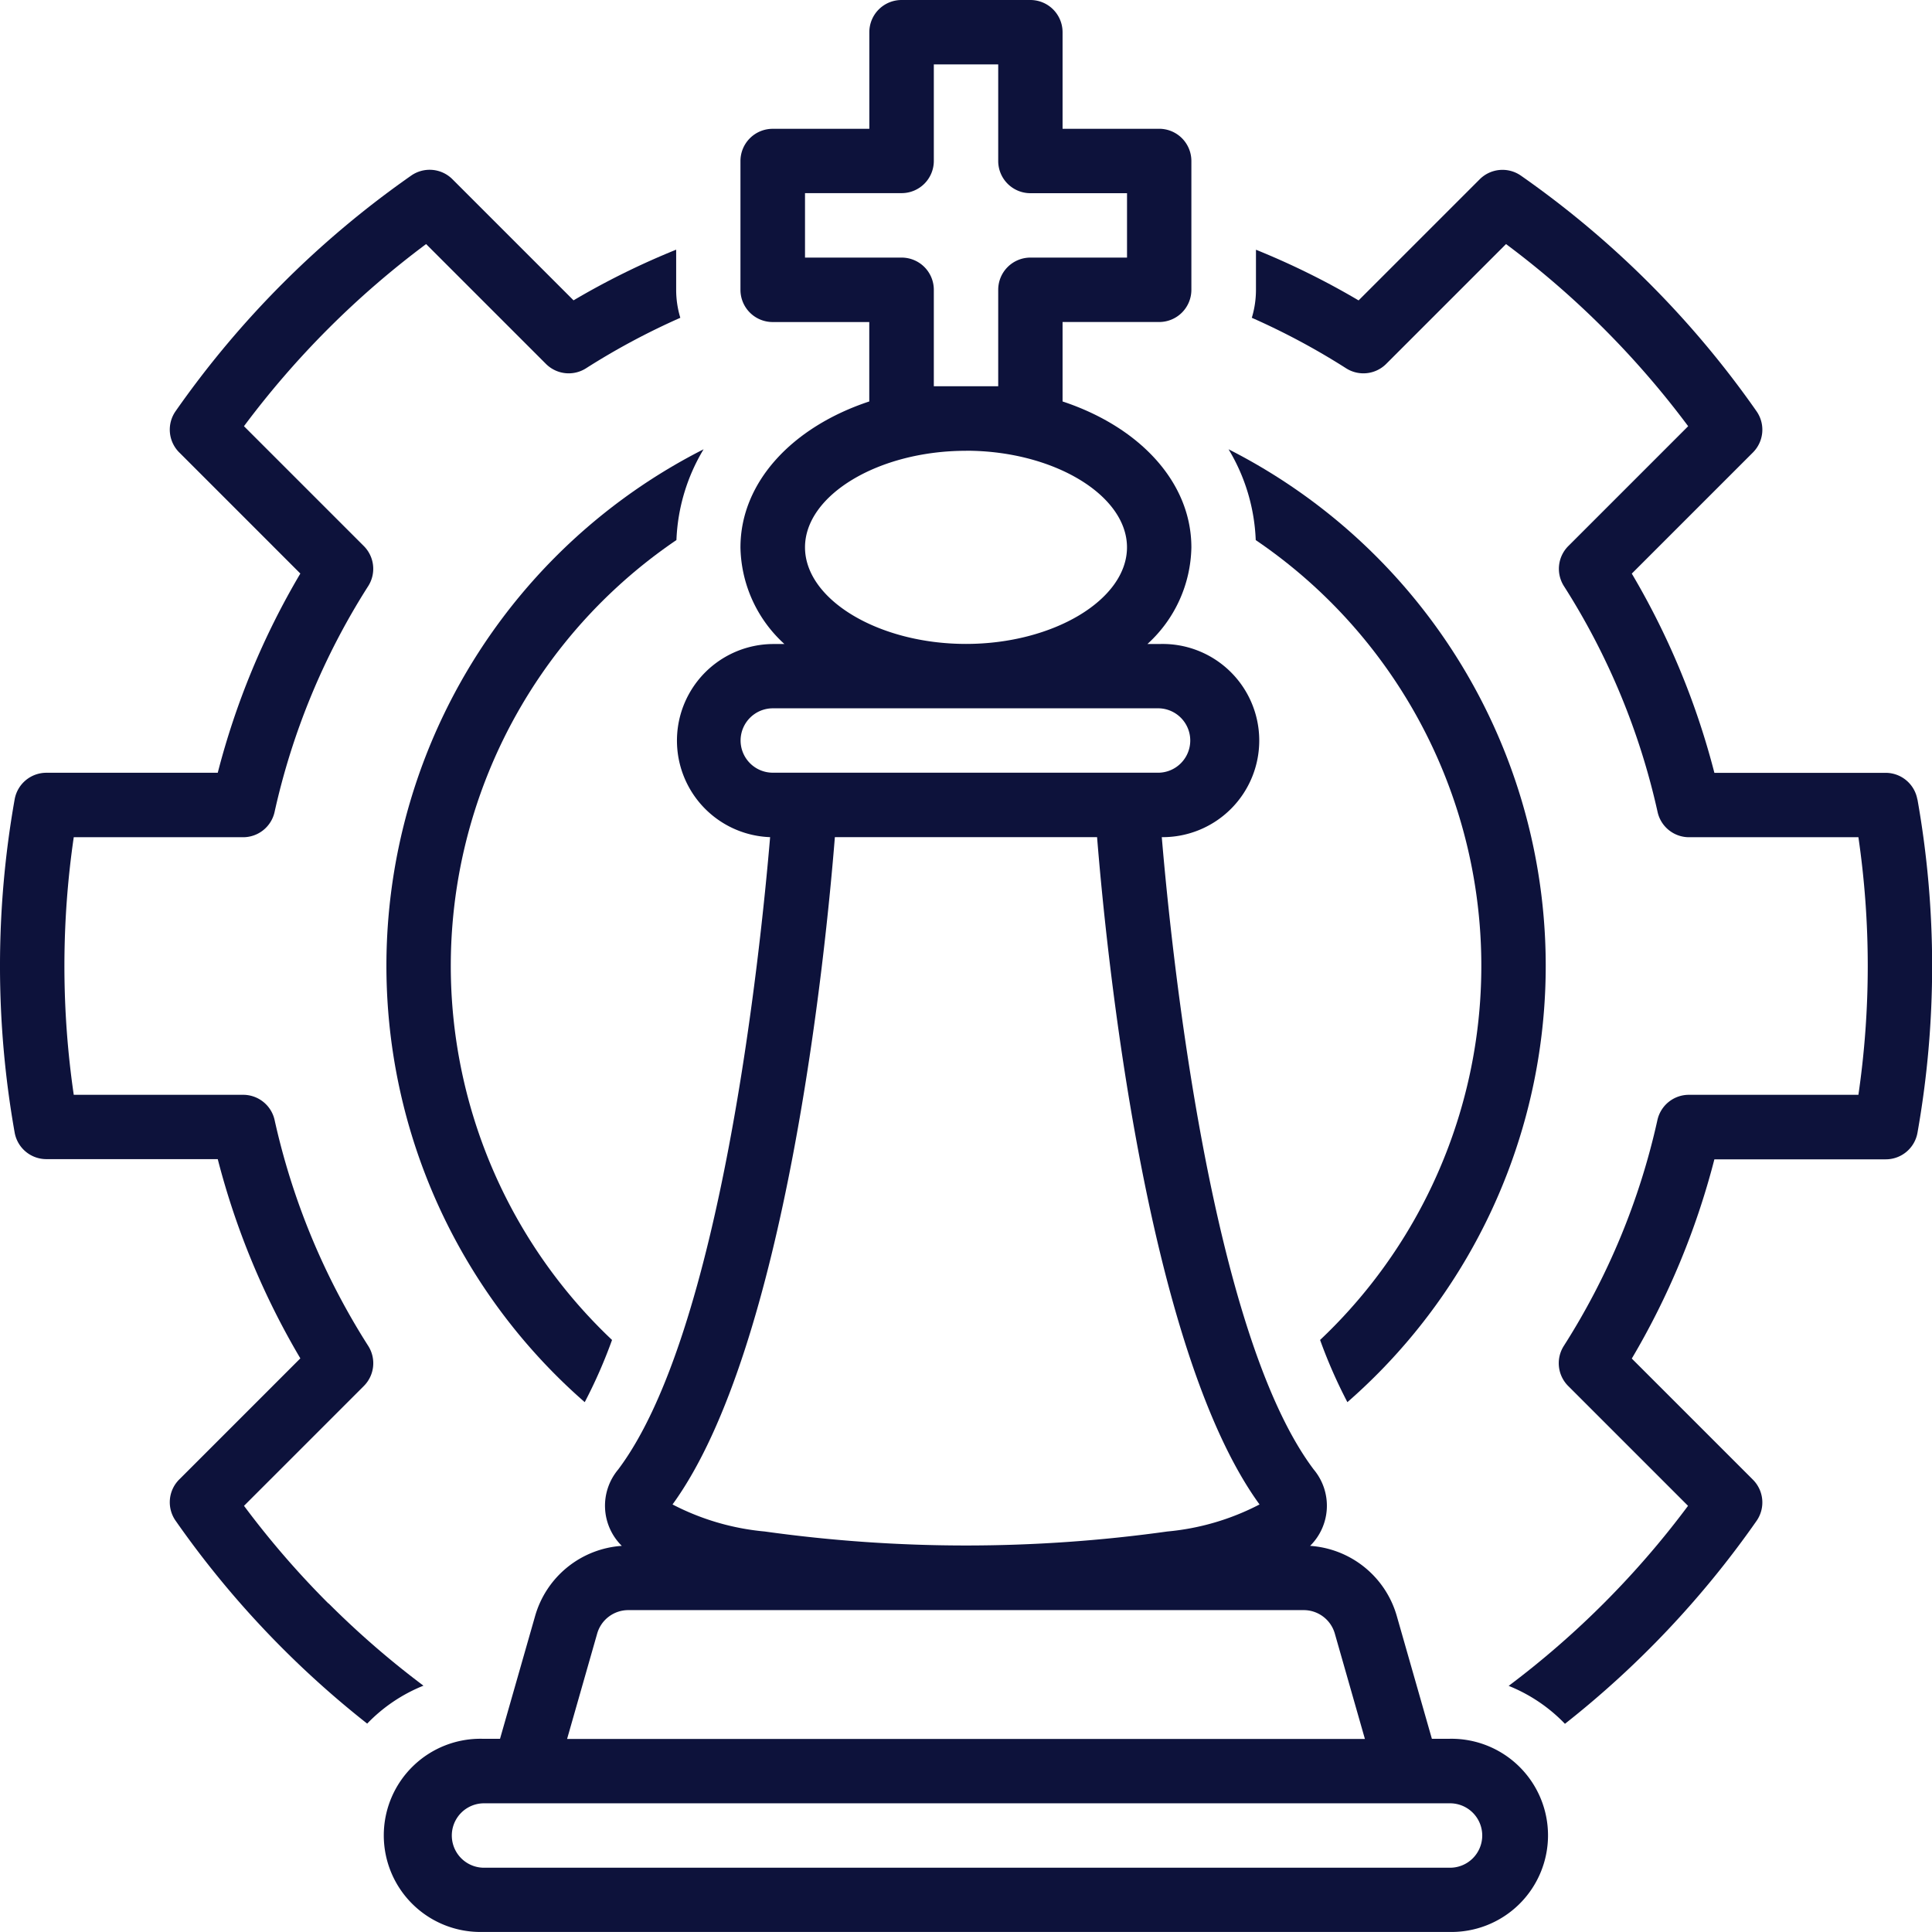 <svg xmlns="http://www.w3.org/2000/svg" width="59.02" height="59.02" viewBox="0 0 59.02 59.02"><g transform="translate(-16 -16)"><path d="M120.859,130.4a5.8,5.8,0,0,1,.83-2.774,17.693,17.693,0,0,0-3.631,29.109,15.268,15.268,0,0,0,.834-1.9,15.72,15.72,0,0,1,1.967-24.436Z" transform="translate(-84.195 -97.901)" fill="#0d123b"/><path d="M324,154.835a15.261,15.261,0,0,0,.834,1.9,17.693,17.693,0,0,0-3.63-29.109,5.8,5.8,0,0,1,.83,2.774A15.72,15.72,0,0,1,324,154.835Z" transform="translate(-267.673 -97.901)" fill="#0d123b"/><path d="M26.034,101.958a27.126,27.126,0,0,1-2.58-2.984l3.661-3.661a.984.984,0,0,0,.134-1.224,21.456,21.456,0,0,1-2.86-6.9.984.984,0,0,0-.961-.771H18.253a27.267,27.267,0,0,1,0-7.869h5.175a.984.984,0,0,0,.96-.771,21.458,21.458,0,0,1,2.86-6.9.984.984,0,0,0-.134-1.224l-3.661-3.661a27.253,27.253,0,0,1,5.564-5.564l3.661,3.661a.984.984,0,0,0,1.224.134,21.588,21.588,0,0,1,2.881-1.543,2.939,2.939,0,0,1-.127-.854V60.6a23.456,23.456,0,0,0-3.135,1.548l-3.7-3.7a.984.984,0,0,0-1.258-.112,29.148,29.148,0,0,0-7.2,7.2.984.984,0,0,0,.112,1.258l3.7,3.7a23.391,23.391,0,0,0-2.523,6.086H17.416a.984.984,0,0,0-.968.81,29.147,29.147,0,0,0,0,10.183.984.984,0,0,0,.968.81h5.236a23.392,23.392,0,0,0,2.523,6.086l-3.7,3.7a.984.984,0,0,0-.112,1.258,29.107,29.107,0,0,0,5.854,6.2,4.934,4.934,0,0,1,1.719-1.159,27.16,27.16,0,0,1-2.9-2.515Z" transform="translate(0 -36.973)" fill="#0d123b"/><path d="M347.3,77.391a.984.984,0,0,0-.968-.81H341.1a23.39,23.39,0,0,0-2.523-6.086l3.7-3.7a.984.984,0,0,0,.112-1.258,29.145,29.145,0,0,0-7.2-7.2.984.984,0,0,0-1.258.112l-3.7,3.7a23.458,23.458,0,0,0-3.135-1.548v1.226a2.939,2.939,0,0,1-.127.853,21.59,21.59,0,0,1,2.881,1.543.984.984,0,0,0,1.224-.134l3.661-3.661a27.241,27.241,0,0,1,5.564,5.564l-3.661,3.661a.984.984,0,0,0-.134,1.224,21.457,21.457,0,0,1,2.861,6.9.984.984,0,0,0,.961.771H345.5a27.268,27.268,0,0,1,0,7.869H340.32a.984.984,0,0,0-.96.771,21.457,21.457,0,0,1-2.86,6.9.984.984,0,0,0,.134,1.224l3.661,3.661a27.21,27.21,0,0,1-5.479,5.5,4.935,4.935,0,0,1,1.719,1.159,29.1,29.1,0,0,0,5.854-6.2.984.984,0,0,0-.112-1.258l-3.7-3.7a23.392,23.392,0,0,0,2.523-6.086h5.236a.984.984,0,0,0,.968-.81,29.146,29.146,0,0,0,0-10.183Z" transform="translate(-272.728 -36.972)" fill="#0d123b"/><path d="M144.461,69.118h-.523l-1.075-3.762a2.963,2.963,0,0,0-2.645-2.132,1.723,1.723,0,0,0,.111-2.332c-3.144-4.173-4.343-15.772-4.642-19.318a2.951,2.951,0,1,0-.079-5.9h-.36a4.083,4.083,0,0,0,1.343-2.951c0-2-1.59-3.683-3.935-4.459V25.837h2.951a.984.984,0,0,0,.984-.984V20.918a.984.984,0,0,0-.984-.984h-2.951V16.984a.984.984,0,0,0-.984-.984h-3.935a.984.984,0,0,0-.984.984v2.951H123.8a.984.984,0,0,0-.984.984v3.935a.984.984,0,0,0,.984.984h2.951v2.426c-2.345.776-3.935,2.46-3.935,4.459a4.084,4.084,0,0,0,1.343,2.951H123.8a2.951,2.951,0,0,0-.078,5.9c-.3,3.546-1.5,15.145-4.642,19.318a1.722,1.722,0,0,0,.111,2.332,2.963,2.963,0,0,0-2.645,2.132l-1.075,3.762h-.523a2.951,2.951,0,1,0,0,5.9h29.51a2.951,2.951,0,1,0,0-5.9ZM124.788,23.869V21.9h2.951a.984.984,0,0,0,.984-.984V17.967h1.967v2.951a.984.984,0,0,0,.984.984h2.951v1.967h-2.951a.984.984,0,0,0-.984.984V27.8h-1.967V24.853a.984.984,0,0,0-.984-.984Zm4.918,5.9c2.666,0,4.918,1.351,4.918,2.951s-2.252,2.951-4.918,2.951-4.918-1.351-4.918-2.951S127.04,29.771,129.706,29.771Zm-6.886,8.853a.985.985,0,0,1,.984-.984h11.8a.984.984,0,0,1,0,1.967H123.8A.985.985,0,0,1,122.82,38.624Zm2.882,2.951h8.008c.279,3.474,1.483,15.6,4.963,20.386a7.591,7.591,0,0,1-2.816.826,44.449,44.449,0,0,1-12.3,0,7.591,7.591,0,0,1-2.816-.826C124.219,57.176,125.423,45.049,125.7,41.575ZM118.44,65.9a.988.988,0,0,1,.946-.713h20.64a.988.988,0,0,1,.946.713l.92,3.222H117.52Zm26.021,7.156h-29.51a.984.984,0,0,1,0-1.967h29.51a.984.984,0,1,1,0,1.967Z" transform="translate(-84.196)" fill="#0d123b"/></g></svg>